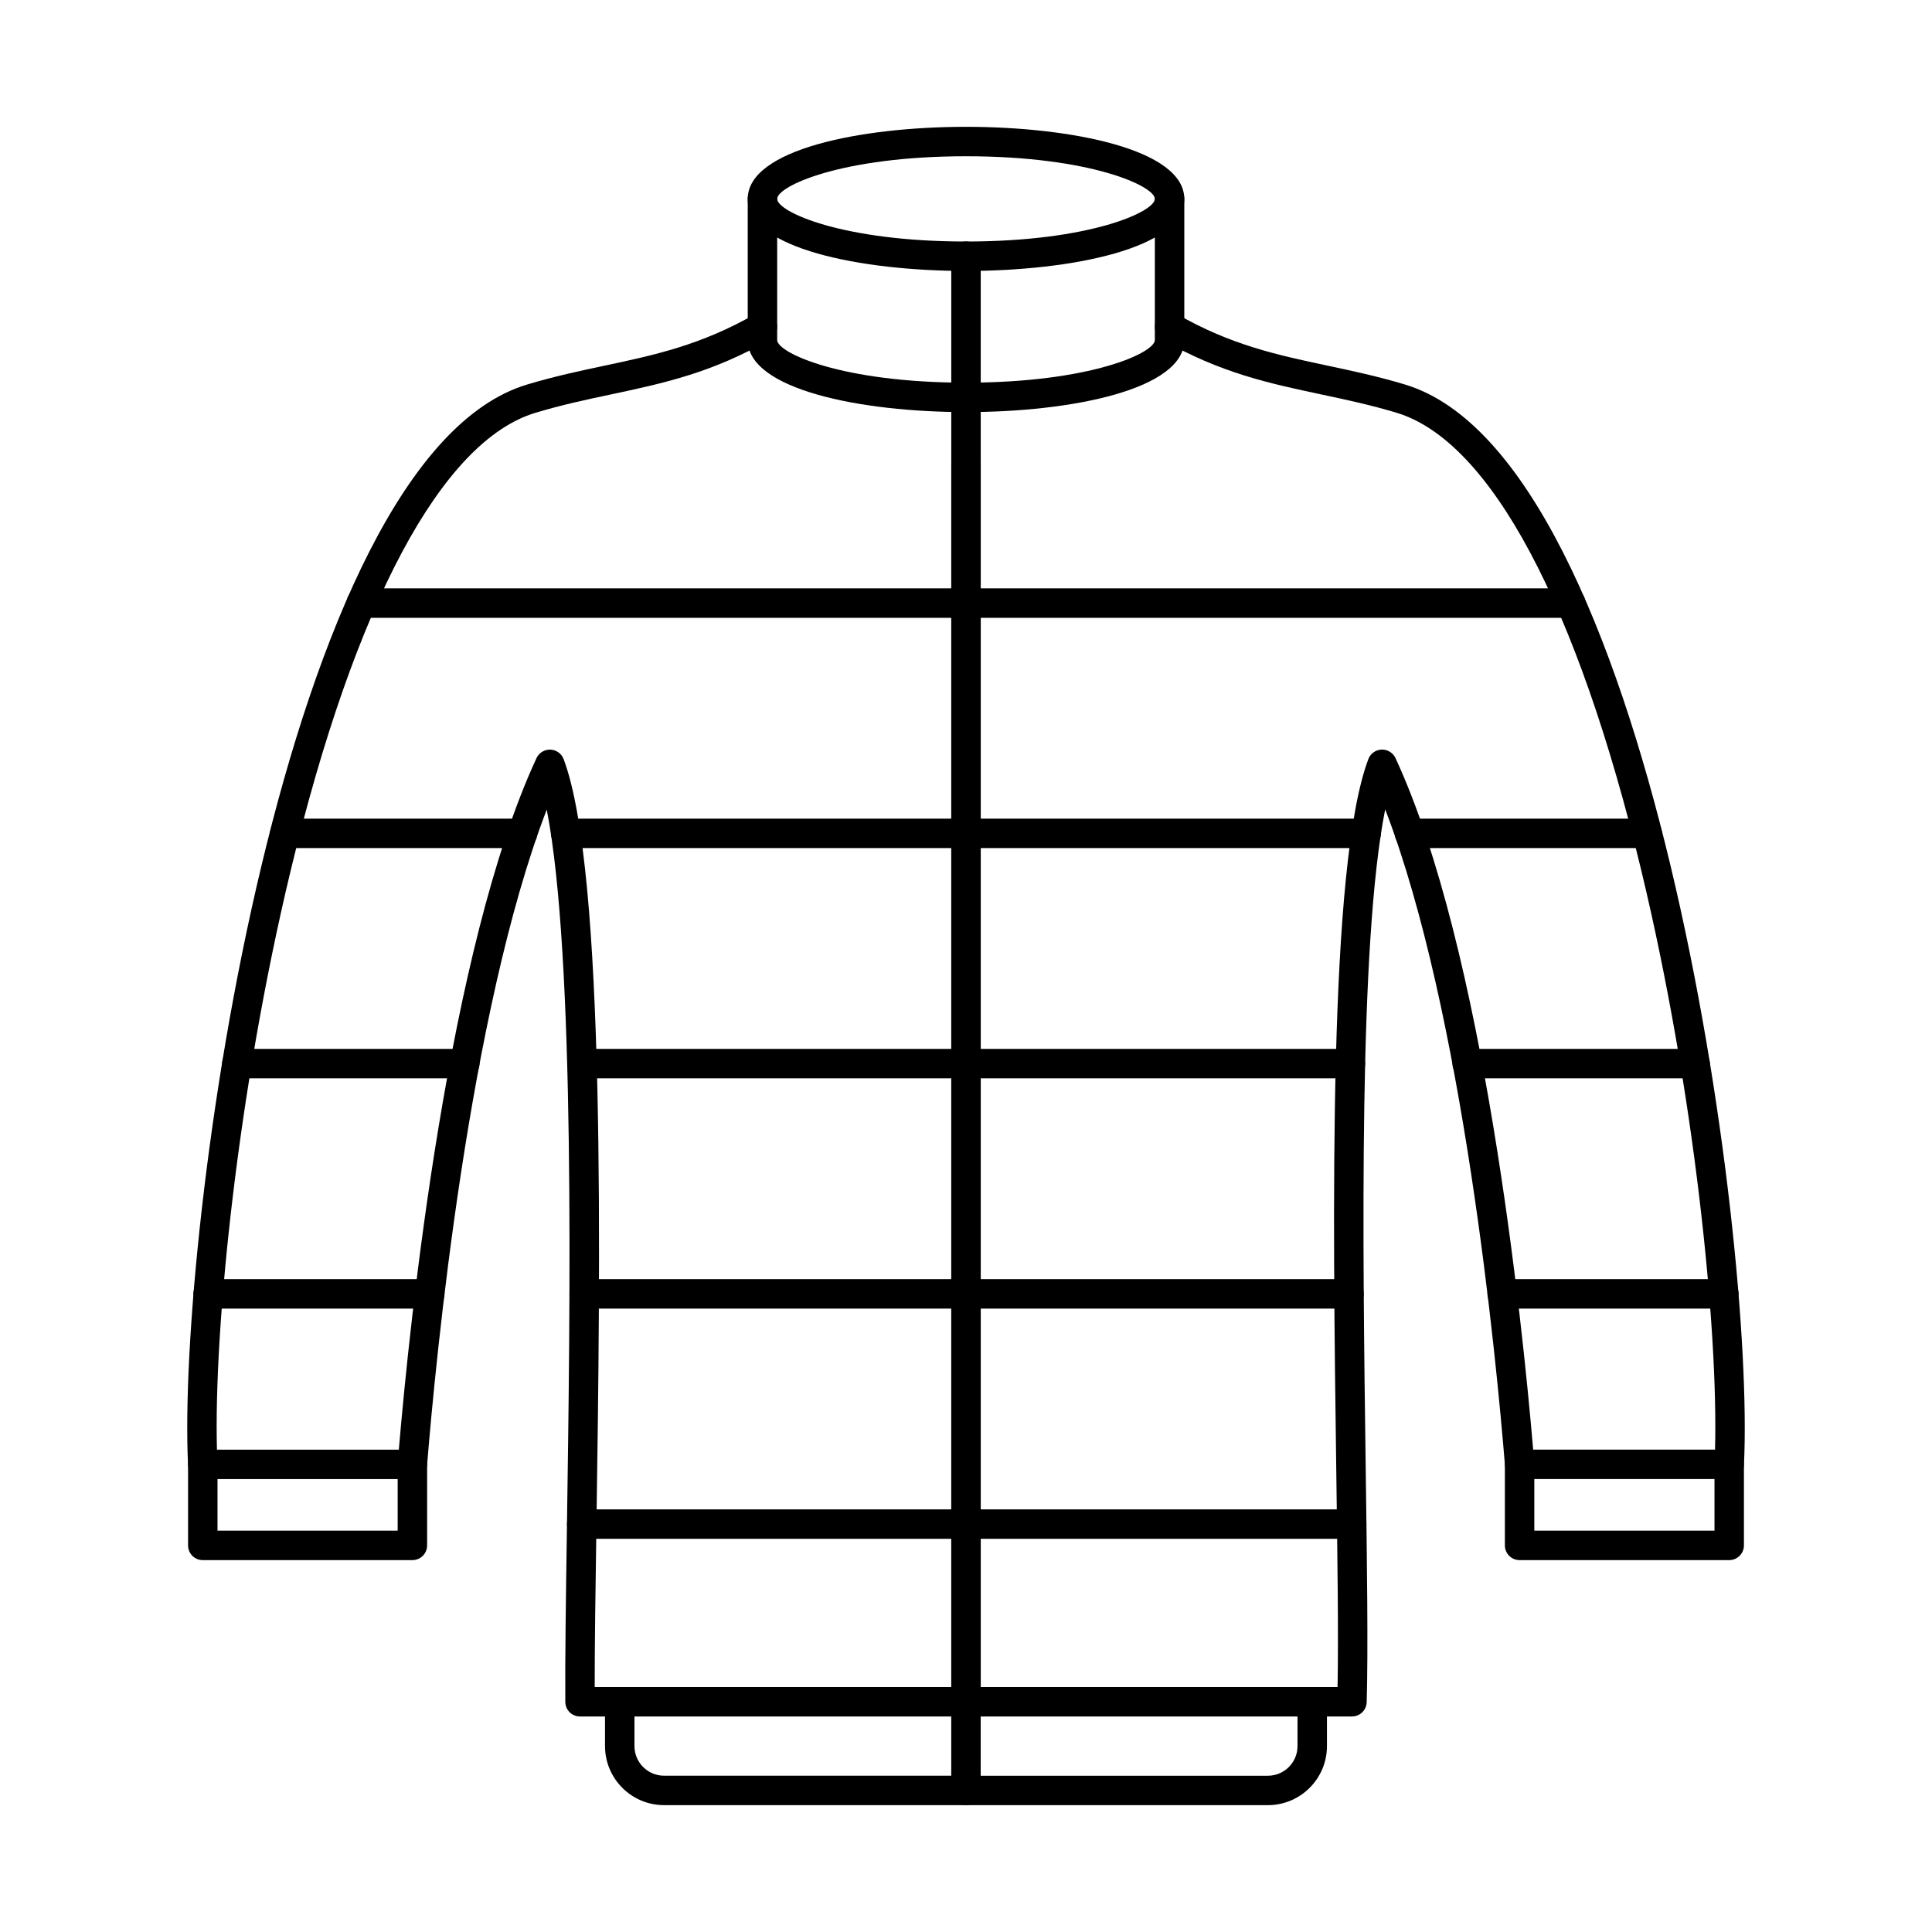 <?xml version="1.0" encoding="UTF-8"?>
<!-- Uploaded to: ICON Repo, www.iconrepo.com, Generator: ICON Repo Mixer Tools -->
<svg fill="#000000" width="800px" height="800px" version="1.1" viewBox="144 144 512 512" xmlns="http://www.w3.org/2000/svg">
 <g fill-rule="evenodd">
  <path d="m400 598.89c-2.152 0-3.902-1.746-3.902-3.902v-328.14c0-2.152 1.746-3.902 3.902-3.902s3.902 1.746 3.902 3.902v328.14c0 2.152-1.746 3.902-3.902 3.902z"/>
  <path d="m400 598.89c-2.152 0-3.902-1.746-3.902-3.902v-383.09c0-2.156 1.746-3.902 3.902-3.902s3.902 1.746 3.902 3.902v383.09c0 2.152-1.746 3.902-3.902 3.902z"/>
  <path d="m502.28 598.89h-204.57c-2.144 0-3.883-1.727-3.898-3.871-0.086-10.98 0.152-27.344 0.43-46.289 0.855-58.121 2.227-151.53-5.352-190.18-20.633 53.652-29.422 145.51-31.719 173.84-0.164 2.023-1.855 3.586-3.887 3.586h-55.551c-2.082 0-3.797-1.633-3.898-3.715-2.981-61.605 24.992-266.8 89.805-286.34 7.215-2.176 13.996-3.617 20.555-5.012 13.172-2.801 25.613-5.445 39.91-13.668 1.867-1.074 4.25-0.434 5.328 1.438 1.074 1.867 0.434 4.25-1.438 5.328-15.363 8.84-28.387 11.609-42.18 14.539-6.402 1.359-13.02 2.766-19.922 4.848-24.812 7.484-47.859 50.613-64.891 121.44-14.023 58.316-20.371 121.15-19.508 153.34h48.199c2.922-34.414 13.043-132.72 36.484-183.26 0.66-1.426 2.113-2.305 3.68-2.258 1.57 0.059 2.953 1.051 3.508 2.519 11.238 29.746 9.699 134.41 8.684 203.66-0.246 16.777-0.465 31.523-0.449 42.242h196.87c0.25-13.914-0.027-34.301-0.348-57.59-0.918-67.535-2.18-160.02 8.508-188.32 0.555-1.473 1.938-2.461 3.508-2.519 1.566-0.051 3.019 0.832 3.68 2.258 23.441 50.539 33.562 148.85 36.484 183.26h48.199c0.863-32.191-5.484-95.027-19.508-153.34-17.031-70.832-40.078-113.96-64.891-121.44-6.902-2.082-13.523-3.488-19.922-4.848-13.793-2.934-26.816-5.699-42.18-14.539-1.867-1.074-2.512-3.461-1.434-5.328 1.074-1.867 3.461-2.512 5.328-1.438 14.297 8.227 26.738 10.871 39.91 13.668 6.559 1.395 13.34 2.836 20.555 5.012 64.812 19.547 92.785 224.74 89.805 286.34-0.102 2.078-1.816 3.715-3.894 3.715h-55.551c-2.031 0-3.723-1.562-3.887-3.586-2.301-28.34-11.094-120.25-31.742-173.89-7.059 35.391-5.973 115.04-5.16 174.89 0.348 25.594 0.648 47.695 0.258 61.711-0.059 2.113-1.789 3.789-3.898 3.789z"/>
  <path d="m400 253.21c-27.859 0-57.844-5.977-57.844-19.098v-37.406c0-2.156 1.746-3.902 3.902-3.902s3.902 1.746 3.902 3.902v37.406c0 3.379 17.027 11.297 50.043 11.297s50.043-7.918 50.043-11.297v-37.406c0-2.156 1.746-3.902 3.902-3.902 2.152 0 3.902 1.746 3.902 3.902v37.406c0 13.121-29.984 19.098-57.848 19.098z"/>
  <path d="m400 185.41c-33.016 0-50.043 7.918-50.043 11.297 0 3.379 17.027 11.297 50.043 11.297s50.043-7.918 50.043-11.297c0-3.379-17.027-11.297-50.043-11.297zm0 30.395c-27.859 0-57.844-5.977-57.844-19.098 0-13.121 29.984-19.098 57.844-19.098s57.848 5.977 57.848 19.098c0 13.121-29.984 19.098-57.848 19.098z"/>
  <path d="m560.27 307.73h-320.54c-2.156 0-3.902-1.746-3.902-3.902 0-2.152 1.746-3.902 3.902-3.902h320.54c2.152 0 3.898 1.746 3.898 3.902 0 2.152-1.746 3.902-3.898 3.902z"/>
  <path d="m282.47 368.75h-63.004c-2.156 0-3.902-1.746-3.902-3.902s1.746-3.902 3.902-3.902h63.004c2.156 0 3.902 1.746 3.902 3.902 0 2.152-1.746 3.902-3.902 3.902zm223.59 0h-212.14c-2.156 0-3.902-1.746-3.902-3.902s1.746-3.902 3.902-3.902h212.14c2.152 0 3.902 1.746 3.902 3.902 0 2.152-1.746 3.902-3.902 3.902zm74.473 0h-63.004c-2.156 0-3.902-1.746-3.902-3.902s1.746-3.902 3.902-3.902h63.004c2.152 0 3.898 1.746 3.898 3.902 0 2.152-1.746 3.902-3.898 3.902z"/>
  <path d="m267.17 429.77h-60.395c-2.156 0-3.902-1.746-3.902-3.902s1.746-3.898 3.902-3.898h60.395c2.156 0 3.902 1.746 3.902 3.902 0 2.152-1.746 3.902-3.902 3.902zm234.71 0h-203.63c-2.156 0-3.902-1.746-3.902-3.902s1.746-3.898 3.902-3.898h203.63c2.156 0 3.902 1.746 3.902 3.902 0 2.152-1.746 3.902-3.902 3.902zm91.344 0h-60.398c-2.152 0-3.902-1.746-3.902-3.902s1.746-3.898 3.898-3.898h60.398c2.156 0 3.902 1.746 3.902 3.902 0 2.152-1.746 3.902-3.902 3.902z"/>
  <path d="m257.89 490.79h-58.742c-2.156 0-3.902-1.746-3.902-3.902s1.746-3.902 3.902-3.902h58.742c2.156 0 3.902 1.746 3.902 3.902s-1.746 3.902-3.902 3.902zm243.61 0h-202.68c-2.156 0-3.902-1.746-3.902-3.902s1.746-3.902 3.902-3.902h202.68c2.156 0 3.902 1.746 3.902 3.902s-1.746 3.902-3.902 3.902zm99.344 0h-58.742c-2.152 0-3.902-1.746-3.902-3.902s1.746-3.902 3.902-3.902h58.742c2.156 0 3.902 1.746 3.902 3.902s-1.746 3.902-3.902 3.902z"/>
  <path d="m502.21 551.8h-204.05c-2.156 0-3.902-1.746-3.902-3.898 0-2.156 1.746-3.902 3.902-3.902h204.05c2.156 0 3.902 1.746 3.902 3.902 0 2.152-1.746 3.902-3.902 3.898z"/>
  <path d="m400 622.38h-80.016c-8.629 0-15.648-7.019-15.648-15.645v-11.746c0-2.152 1.746-3.902 3.902-3.902s3.902 1.746 3.902 3.902v11.746c0 4.328 3.519 7.844 7.844 7.844h80.016c2.156 0 3.902 1.746 3.902 3.902 0 2.152-1.746 3.902-3.902 3.898z"/>
  <path d="m480.01 622.38h-80.016c-2.152 0-3.902-1.746-3.902-3.898v-23.488c0-2.152 1.746-3.902 3.902-3.902s3.902 1.746 3.902 3.902v19.59h76.113c4.324 0 7.844-3.516 7.844-7.844v-11.746c0-2.152 1.746-3.902 3.902-3.902s3.902 1.746 3.902 3.902v11.746c0 8.625-7.019 15.645-15.648 15.645z"/>
  <path d="m253.29 557.45h-55.551c-2.156 0-3.902-1.746-3.902-3.902v-21.469c0-2.156 1.746-3.902 3.902-3.902s3.902 1.746 3.902 3.902v17.566h47.746v-17.57c0-2.156 1.746-3.902 3.902-3.902s3.902 1.746 3.902 3.902v21.469c0 2.156-1.746 3.902-3.902 3.902z"/>
  <path d="m602.26 557.45h-55.551c-2.156 0-3.902-1.746-3.902-3.902v-21.469c0-2.156 1.746-3.902 3.902-3.902 2.152 0 3.902 1.746 3.902 3.902v17.566h47.746v-17.57c0-2.156 1.746-3.902 3.902-3.902 2.152 0 3.902 1.746 3.902 3.902v21.469c0 2.156-1.746 3.902-3.902 3.902z"/>
 </g>
</svg>